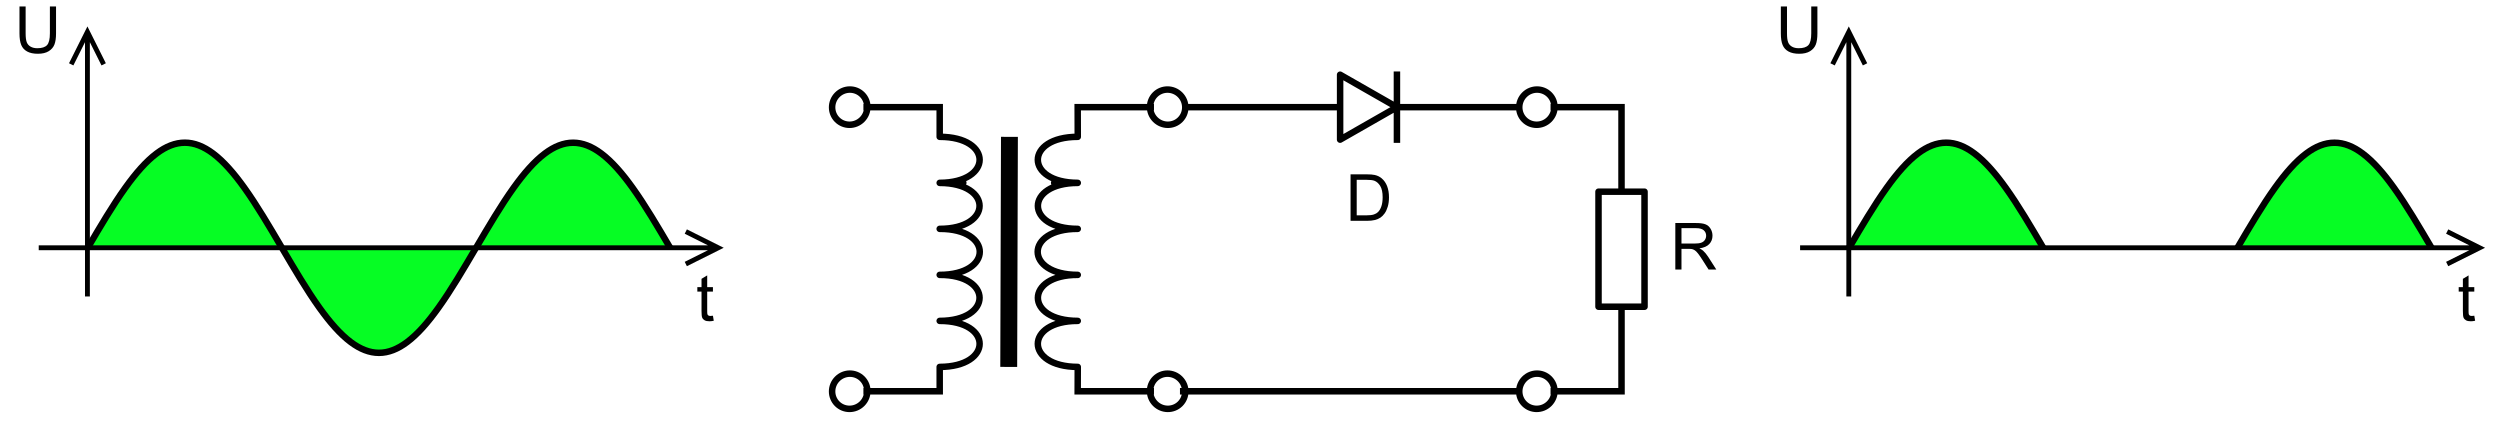 <?xml version="1.0" encoding="UTF-8" standalone="no"?>
<!-- Created with Inkscape (http://www.inkscape.org/) -->
<svg
   xmlns:svg="http://www.w3.org/2000/svg"
   xmlns="http://www.w3.org/2000/svg"
   xmlns:xlink="http://www.w3.org/1999/xlink"
   version="1.0"
   width="770"
   height="130"
   id="svg2">
  <defs
     id="defs4" />
  <path
     d="M 86.828,76.316 C 90.668,82.847 94.505,89.371 98.416,94.826 C 101.582,99.241 104.769,102.918 108.045,105.37 C 110.919,107.521 113.785,108.672 116.714,108.672 C 119.643,108.672 122.509,107.521 125.383,105.37 C 128.659,102.918 131.846,99.242 135.011,94.827 C 138.922,89.373 142.759,82.847 146.6,76.316"
     id="path3276"
     style="fill:#06fd24;fill-opacity:1;stroke:#000000;stroke-width:2;stroke-linecap:butt;stroke-miterlimit:4;stroke-dasharray:none" />
  <g
     transform="translate(-20.572,-256.046)"
     id="g5764">
    <path
       d="M 47.614,332.348 C 51.454,325.817 55.291,319.293 59.202,313.838 C 62.367,309.423 65.555,305.746 68.831,303.294 C 71.705,301.143 74.571,299.992 77.5,299.992 C 80.429,299.992 83.295,301.143 86.169,303.294 C 89.445,305.746 92.632,309.422 95.797,313.837 C 99.708,319.291 103.545,325.817 107.386,332.348 M 167.2,332.362 C 171.04,325.831 174.877,319.307 178.788,313.852 C 181.954,309.437 185.141,305.76 188.417,303.308 C 191.291,301.157 194.157,300.006 197.086,300.006 C 200.015,300.006 202.881,301.157 205.755,303.308 C 209.031,305.76 212.218,309.436 215.383,313.851 C 219.294,319.305 223.131,325.831 226.972,332.362"
       id="sine-curve"
       style="fill:#06fd24;fill-opacity:1;stroke:#000000;stroke-width:2;stroke-linecap:butt;stroke-miterlimit:4;stroke-dasharray:none" />
    <path
       d="M 32.5,332.362 L 240.5,332.362 M 47.5,347.362 L 47.5,267.362 M 42.5,275.862 L 47.5,265.862 L 52.5,275.862 M 231.8,327.362 L 241.8,332.362 L 231.8,337.362"
       id="path3274"
       style="fill:none;fill-rule:evenodd;stroke:#000000;stroke-width:1.5;stroke-linecap:butt;stroke-linejoin:miter;stroke-miterlimit:4;stroke-dasharray:none;stroke-opacity:1" />
    <path
       d="M 35.938,258.046 L 37.832,258.046 L 37.832,266.317 C 37.832,267.756 37.669,268.899 37.344,269.745 C 37.018,270.591 36.431,271.28 35.581,271.81 C 34.731,272.341 33.617,272.606 32.236,272.606 C 30.895,272.606 29.798,272.375 28.945,271.913 C 28.092,271.451 27.484,270.782 27.119,269.906 C 26.755,269.03 26.572,267.834 26.572,266.317 L 26.572,258.046 L 28.467,258.046 L 28.467,266.307 C 28.467,267.551 28.582,268.467 28.814,269.057 C 29.045,269.646 29.442,270.1 30.005,270.419 C 30.568,270.738 31.256,270.897 32.07,270.897 C 33.464,270.897 34.456,270.582 35.049,269.95 C 35.641,269.319 35.938,268.104 35.938,266.307 L 35.938,258.046 z M 240.156,353.29 L 240.41,354.843 C 239.915,354.947 239.473,354.999 239.082,354.999 C 238.444,354.999 237.949,354.898 237.598,354.696 C 237.246,354.494 236.999,354.229 236.855,353.9 C 236.712,353.571 236.641,352.88 236.641,351.825 L 236.641,345.858 L 235.352,345.858 L 235.352,344.491 L 236.641,344.491 L 236.641,341.923 L 238.389,340.868 L 238.389,344.491 L 240.156,344.491 L 240.156,345.858 L 238.389,345.858 L 238.389,351.923 C 238.389,352.424 238.42,352.746 238.481,352.89 C 238.543,353.033 238.644,353.147 238.784,353.231 C 238.924,353.316 239.124,353.358 239.385,353.358 C 239.58,353.358 239.837,353.335 240.156,353.29 L 240.156,353.29 z"
       id="text4060"
       style="font-size:20px;font-style:normal;font-weight:bold;fill:#000000;fill-opacity:1;stroke:none;stroke-width:1px;stroke-linecap:butt;stroke-linejoin:miter;stroke-opacity:1;font-family:Bitstream Vera Sans" />
  </g>
  <path
     d="M 310.906,42.15 L 310.688,113.009"
     id="path3914"
     style="fill:none;fill-opacity:0.75;fill-rule:evenodd;stroke:#000000;stroke-width:5.2;stroke-linecap:butt;stroke-linejoin:miter;stroke-miterlimit:4;stroke-dasharray:none;stroke-dashoffset:0;stroke-opacity:1;display:inline" />
  <path
     d="M 415.971,68.009 L 415.971,53.693 L 420.903,53.693 C 422.016,53.693 422.865,53.761 423.451,53.898 C 424.272,54.087 424.972,54.428 425.551,54.923 C 426.306,55.561 426.871,56.377 427.245,57.37 C 427.62,58.362 427.807,59.497 427.807,60.773 C 427.807,61.86 427.68,62.824 427.426,63.663 C 427.172,64.503 426.847,65.198 426.449,65.748 C 426.052,66.299 425.618,66.732 425.146,67.047 C 424.674,67.363 424.104,67.602 423.437,67.765 C 422.769,67.928 422.003,68.009 421.137,68.009 L 415.971,68.009 z M 417.866,66.32 L 420.922,66.32 C 421.866,66.32 422.607,66.232 423.144,66.056 C 423.681,65.88 424.109,65.633 424.428,65.314 C 424.877,64.865 425.227,64.261 425.478,63.502 C 425.728,62.744 425.854,61.824 425.854,60.744 C 425.854,59.246 425.608,58.095 425.116,57.291 C 424.625,56.487 424.028,55.949 423.324,55.675 C 422.817,55.48 422,55.382 420.873,55.382 L 417.866,55.382 L 417.866,66.32 z M 516,83.009 L 516,68.693 L 522.348,68.693 C 523.624,68.693 524.594,68.821 525.258,69.079 C 525.922,69.336 526.453,69.79 526.85,70.441 C 527.247,71.092 527.446,71.811 527.446,72.599 C 527.446,73.615 527.117,74.471 526.459,75.167 C 525.802,75.864 524.786,76.307 523.412,76.496 C 523.914,76.736 524.295,76.974 524.555,77.208 C 525.108,77.716 525.632,78.351 526.127,79.113 L 528.617,83.009 L 526.235,83.009 L 524.34,80.031 C 523.787,79.171 523.331,78.514 522.973,78.058 C 522.615,77.602 522.294,77.283 522.011,77.101 C 521.728,76.919 521.44,76.792 521.147,76.72 C 520.932,76.675 520.58,76.652 520.092,76.652 L 517.895,76.652 L 517.895,83.009 L 516,83.009 z M 517.895,75.011 L 521.967,75.011 C 522.833,75.011 523.51,74.922 523.998,74.743 C 524.487,74.564 524.858,74.277 525.112,73.883 C 525.365,73.489 525.492,73.061 525.492,72.599 C 525.492,71.922 525.247,71.365 524.755,70.929 C 524.264,70.493 523.487,70.275 522.426,70.275 L 517.895,70.275 L 517.895,75.011 z"
     id="text5604"
     style="font-size:20px;font-style:normal;font-weight:bold;fill:#000000;fill-opacity:1;stroke:none;stroke-width:1px;stroke-linecap:butt;stroke-linejoin:miter;stroke-opacity:1;font-family:Bitstream Vera Sans" />
  <path
     d="M 289.428,120.509 L 289.428,113.009 C 305.827,112.967 305.827,98.815 289.428,98.836 C 305.827,98.815 305.769,84.621 289.428,84.663 C 305.885,84.662 305.885,70.447 289.428,70.489 C 305.769,70.49 305.827,56.358 289.428,56.337 C 305.827,56.274 289.428,56.316 289.428,56.316 C 305.827,56.274 305.827,42.143 289.428,42.143 L 289.428,33.009 M 331.928,120.509 L 331.948,113.009 C 315.549,112.967 315.549,98.815 331.948,98.836 C 315.549,98.815 315.607,84.621 331.948,84.663 C 315.49,84.662 315.49,70.447 331.948,70.489 C 315.607,70.49 315.549,56.358 331.948,56.337 C 315.549,56.274 331.948,56.316 331.948,56.316 C 315.549,56.274 315.549,42.143 331.948,42.143 L 331.928,33.009 M 366.928,33.009 L 412.755,33.009 M 430.255,33.009 L 466.928,33.009 M 430.255,33.009 L 412.755,43.009 L 412.755,23.009 L 430.255,33.009 z M 430.255,23.009 L 430.255,43.009 M 499.428,33.009 L 499.428,59.04 M 499.428,94.473 L 499.428,120.509 M 506.515,59.04 L 506.515,94.473 L 492.342,94.473 L 492.342,59.04 L 506.515,59.04 z M 289.428,33.009 L 266.928,33.009 M 257.855,36.865 C 259.96,38.97 263.397,38.951 265.527,36.822 C 267.656,34.693 267.675,31.256 265.569,29.15 C 263.463,27.045 260.026,27.063 257.897,29.193 C 255.768,31.322 255.749,34.759 257.855,36.865 z M 289.428,120.509 L 266.928,120.509 M 257.855,124.365 C 259.96,126.47 263.397,126.451 265.527,124.322 C 267.656,122.193 267.675,118.756 265.569,116.65 C 263.463,114.545 260.026,114.563 257.897,116.693 C 255.768,118.822 255.749,122.259 257.855,124.365 z M 331.928,33.009 L 354.428,33.009 M 363.501,36.865 C 361.396,38.97 357.959,38.951 355.829,36.822 C 353.7,34.693 353.681,31.256 355.787,29.15 C 357.893,27.045 361.33,27.063 363.459,29.193 C 365.588,31.322 365.607,34.759 363.501,36.865 z M 331.928,120.509 L 354.428,120.509 M 363.501,124.365 C 361.396,126.47 357.959,126.451 355.829,124.322 C 353.7,122.193 353.681,118.756 355.787,116.65 C 357.893,114.545 361.33,114.563 363.459,116.693 C 365.588,118.822 365.607,122.259 363.501,124.365 z M 499.428,33.009 L 478.568,33.009 M 469.495,36.865 C 471.6,38.97 475.037,38.951 477.167,36.822 C 479.296,34.693 479.315,31.256 477.209,29.15 C 475.103,27.045 471.666,27.063 469.537,29.193 C 467.408,31.322 467.389,34.759 469.495,36.865 z M 499.428,120.509 L 478.568,120.509 M 469.495,124.365 C 471.6,126.47 475.037,126.451 477.167,124.322 C 479.296,122.193 479.315,118.756 477.209,116.65 C 475.103,114.545 471.666,114.563 469.537,116.693 C 467.408,118.822 467.389,122.259 469.495,124.365 z M 364.428,120.509 L 466.928,120.509"
     id="path3926"
     style="fill:none;fill-opacity:0.75;fill-rule:evenodd;stroke:#000000;stroke-width:2;stroke-linecap:square;stroke-linejoin:round;stroke-miterlimit:4;stroke-dasharray:none;stroke-opacity:1;display:inline" />
  <use
     transform="translate(542.5,1.8e-4)"
     id="use5769"
     x="0"
     y="0"
     width="744.094"
     height="1052.36"
     xlink:href="#g5764" />
</svg>
